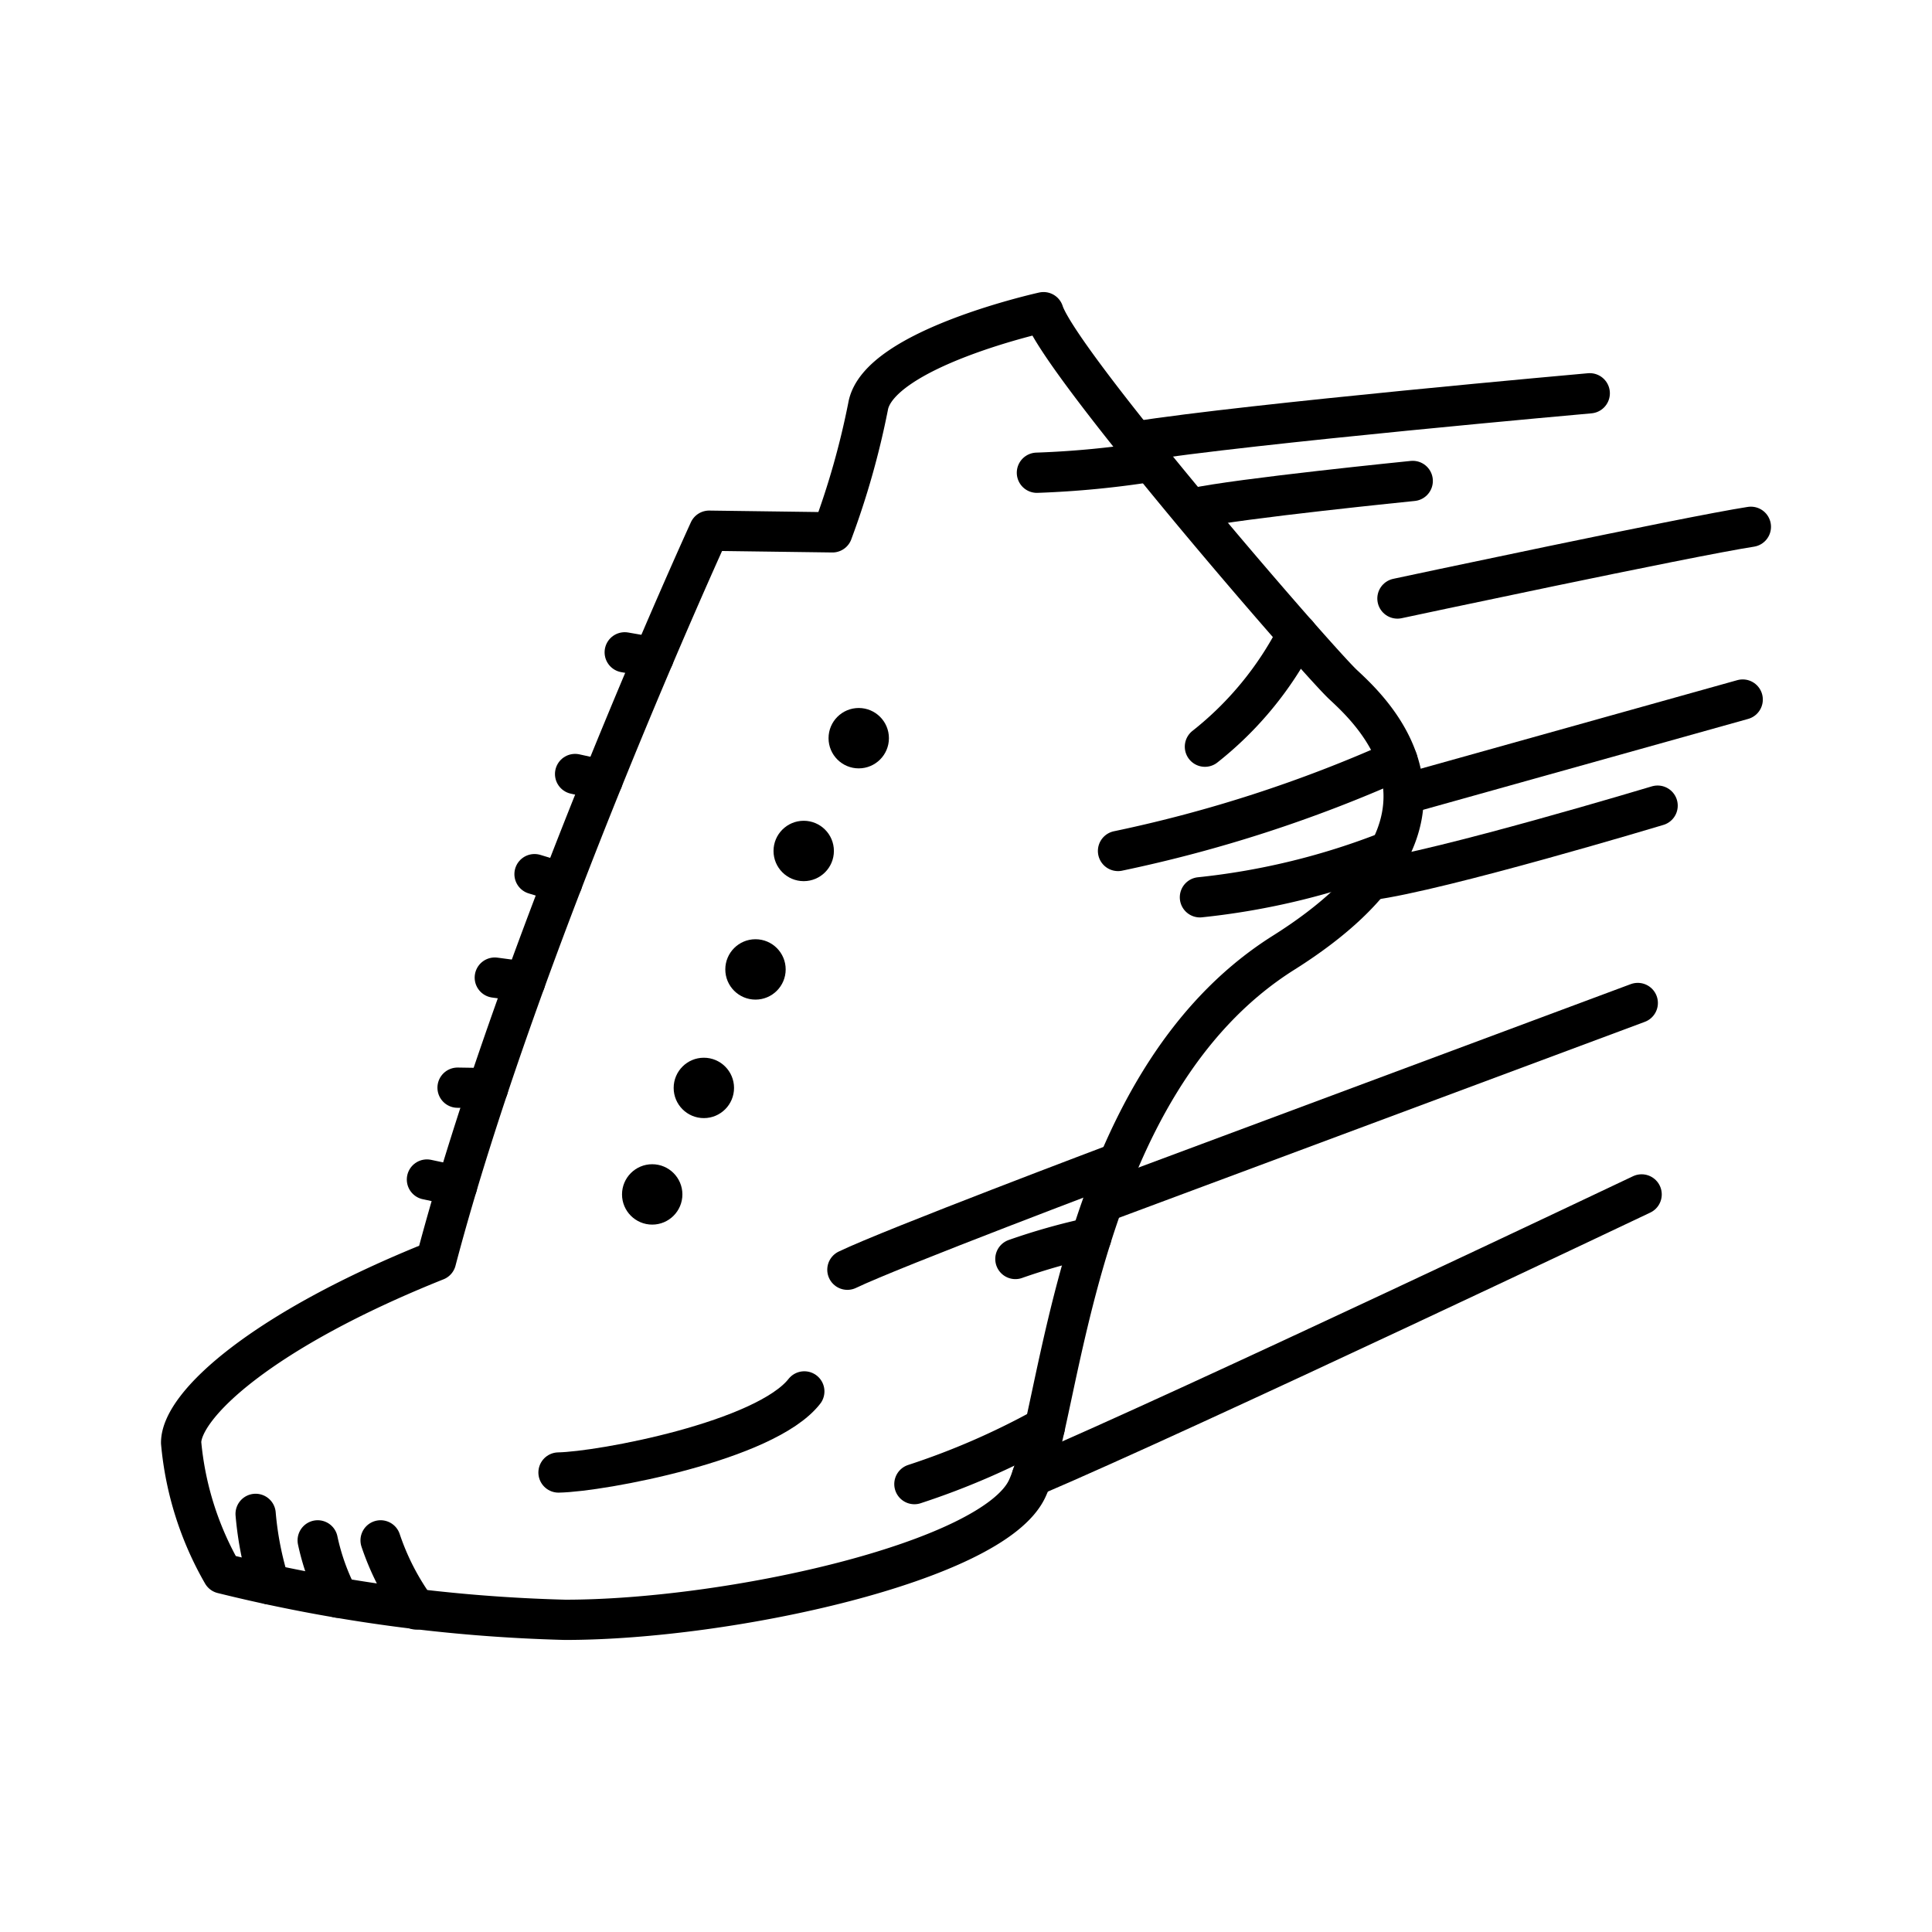 <?xml version="1.0" encoding="utf-8"?>
<svg width="800px" height="800px" viewBox="0 0 48 48" xmlns="http://www.w3.org/2000/svg"><defs><style>.a{fill:none;stroke:#000000;stroke-linecap:round;stroke-linejoin:round;}.b{fill:#000000;}</style></defs><path class="a" d="M4.5,35.844a7.931,7.931,0,0,0,1.028,3.249,39.611,39.611,0,0,0,8.513,1.151c4.071,0,10.61-1.439,11.474-3.249S26.666,26.961,31.889,23.671s2.139-6.045,1.48-6.662S26.337,9.031,25.926,7.756c0,0-4.112.905-4.359,2.344a20.14,20.14,0,0,1-.886,3.126l-3.062-.041S12.89,23.506,10.833,31.32C6.515,33.047,4.5,34.906,4.5,35.844Z"/><line class="a" x1="14.288" y1="19.23" x2="14.973" y2="19.381"/><line class="a" x1="15.521" y1="16.207" x2="16.239" y2="16.332"/><line class="a" x1="13.28" y1="21.718" x2="13.969" y2="21.927"/><line class="a" x1="12.293" y1="24.288" x2="13.048" y2="24.389"/><line class="a" x1="11.368" y1="27.023" x2="12.126" y2="27.035"/><line class="a" x1="10.607" y1="29.305" x2="11.356" y2="29.464"/><path class="a" d="M10.344,39.987A6.289,6.289,0,0,1,9.456,38.27"/><path class="a" d="M7.893,38.27a5.64,5.64,0,0,0,.51,1.424"/><path class="a" d="M6.351,37.612a8.155,8.155,0,0,0,.345,1.75"/><path class="a" d="M13.876,36.584c1.069-.021,5.141-.781,6.107-2.015"/><path class="a" d="M27.777,21.142a33.991,33.991,0,0,0,6.942-2.252"/><path class="a" d="M29.812,22.293A17.851,17.851,0,0,0,34.52,21.142"/><path class="a" d="M29.936,18.551a8.449,8.449,0,0,0,2.293-2.793"/><path class="a" d="M25.762,11.745a23.368,23.368,0,0,0,2.841-.274"/><path class="a" d="M21.053,31.546c1.11-.535,6.739-2.658,6.739-2.658"/><path class="a" d="M25.227,31.279a15.626,15.626,0,0,1,1.884-.532"/><path class="a" d="M22.718,36.872a18.61,18.61,0,0,0,3.239-1.41"/><path class="a" d="M28.201,10.972c2.811-.447,11.296-1.201,11.296-1.201"/><path class="a" d="M29.653,12.628c1.094-.242,5.446-.679,5.446-.679"/><path class="a" d="M34.719,14.87S41.91,13.335,43.5,13.088"/><line class="a" x1="34.922" y1="19.722" x2="43.297" y2="17.38"/><path class="a" d="M34.038,21.867c1.744-.225,7.145-1.851,7.145-1.851"/><path class="a" d="M27.408,29.868C30.505,28.716,40.69,24.919,40.69,24.919"/><path class="a" d="M25.638,36.685c3.838-1.636,15.148-7.01,15.148-7.01"/><circle class="b" cx="16.204" cy="29.675" r="0.75"/><circle class="b" cx="17.487" cy="27.029" r="0.75"/><circle class="b" cx="18.77" cy="24.085" r="0.75"/><circle class="b" cx="19.968" cy="21.142" r="0.75"/><circle class="b" cx="21.335" cy="18.34" r="0.75"/></svg>